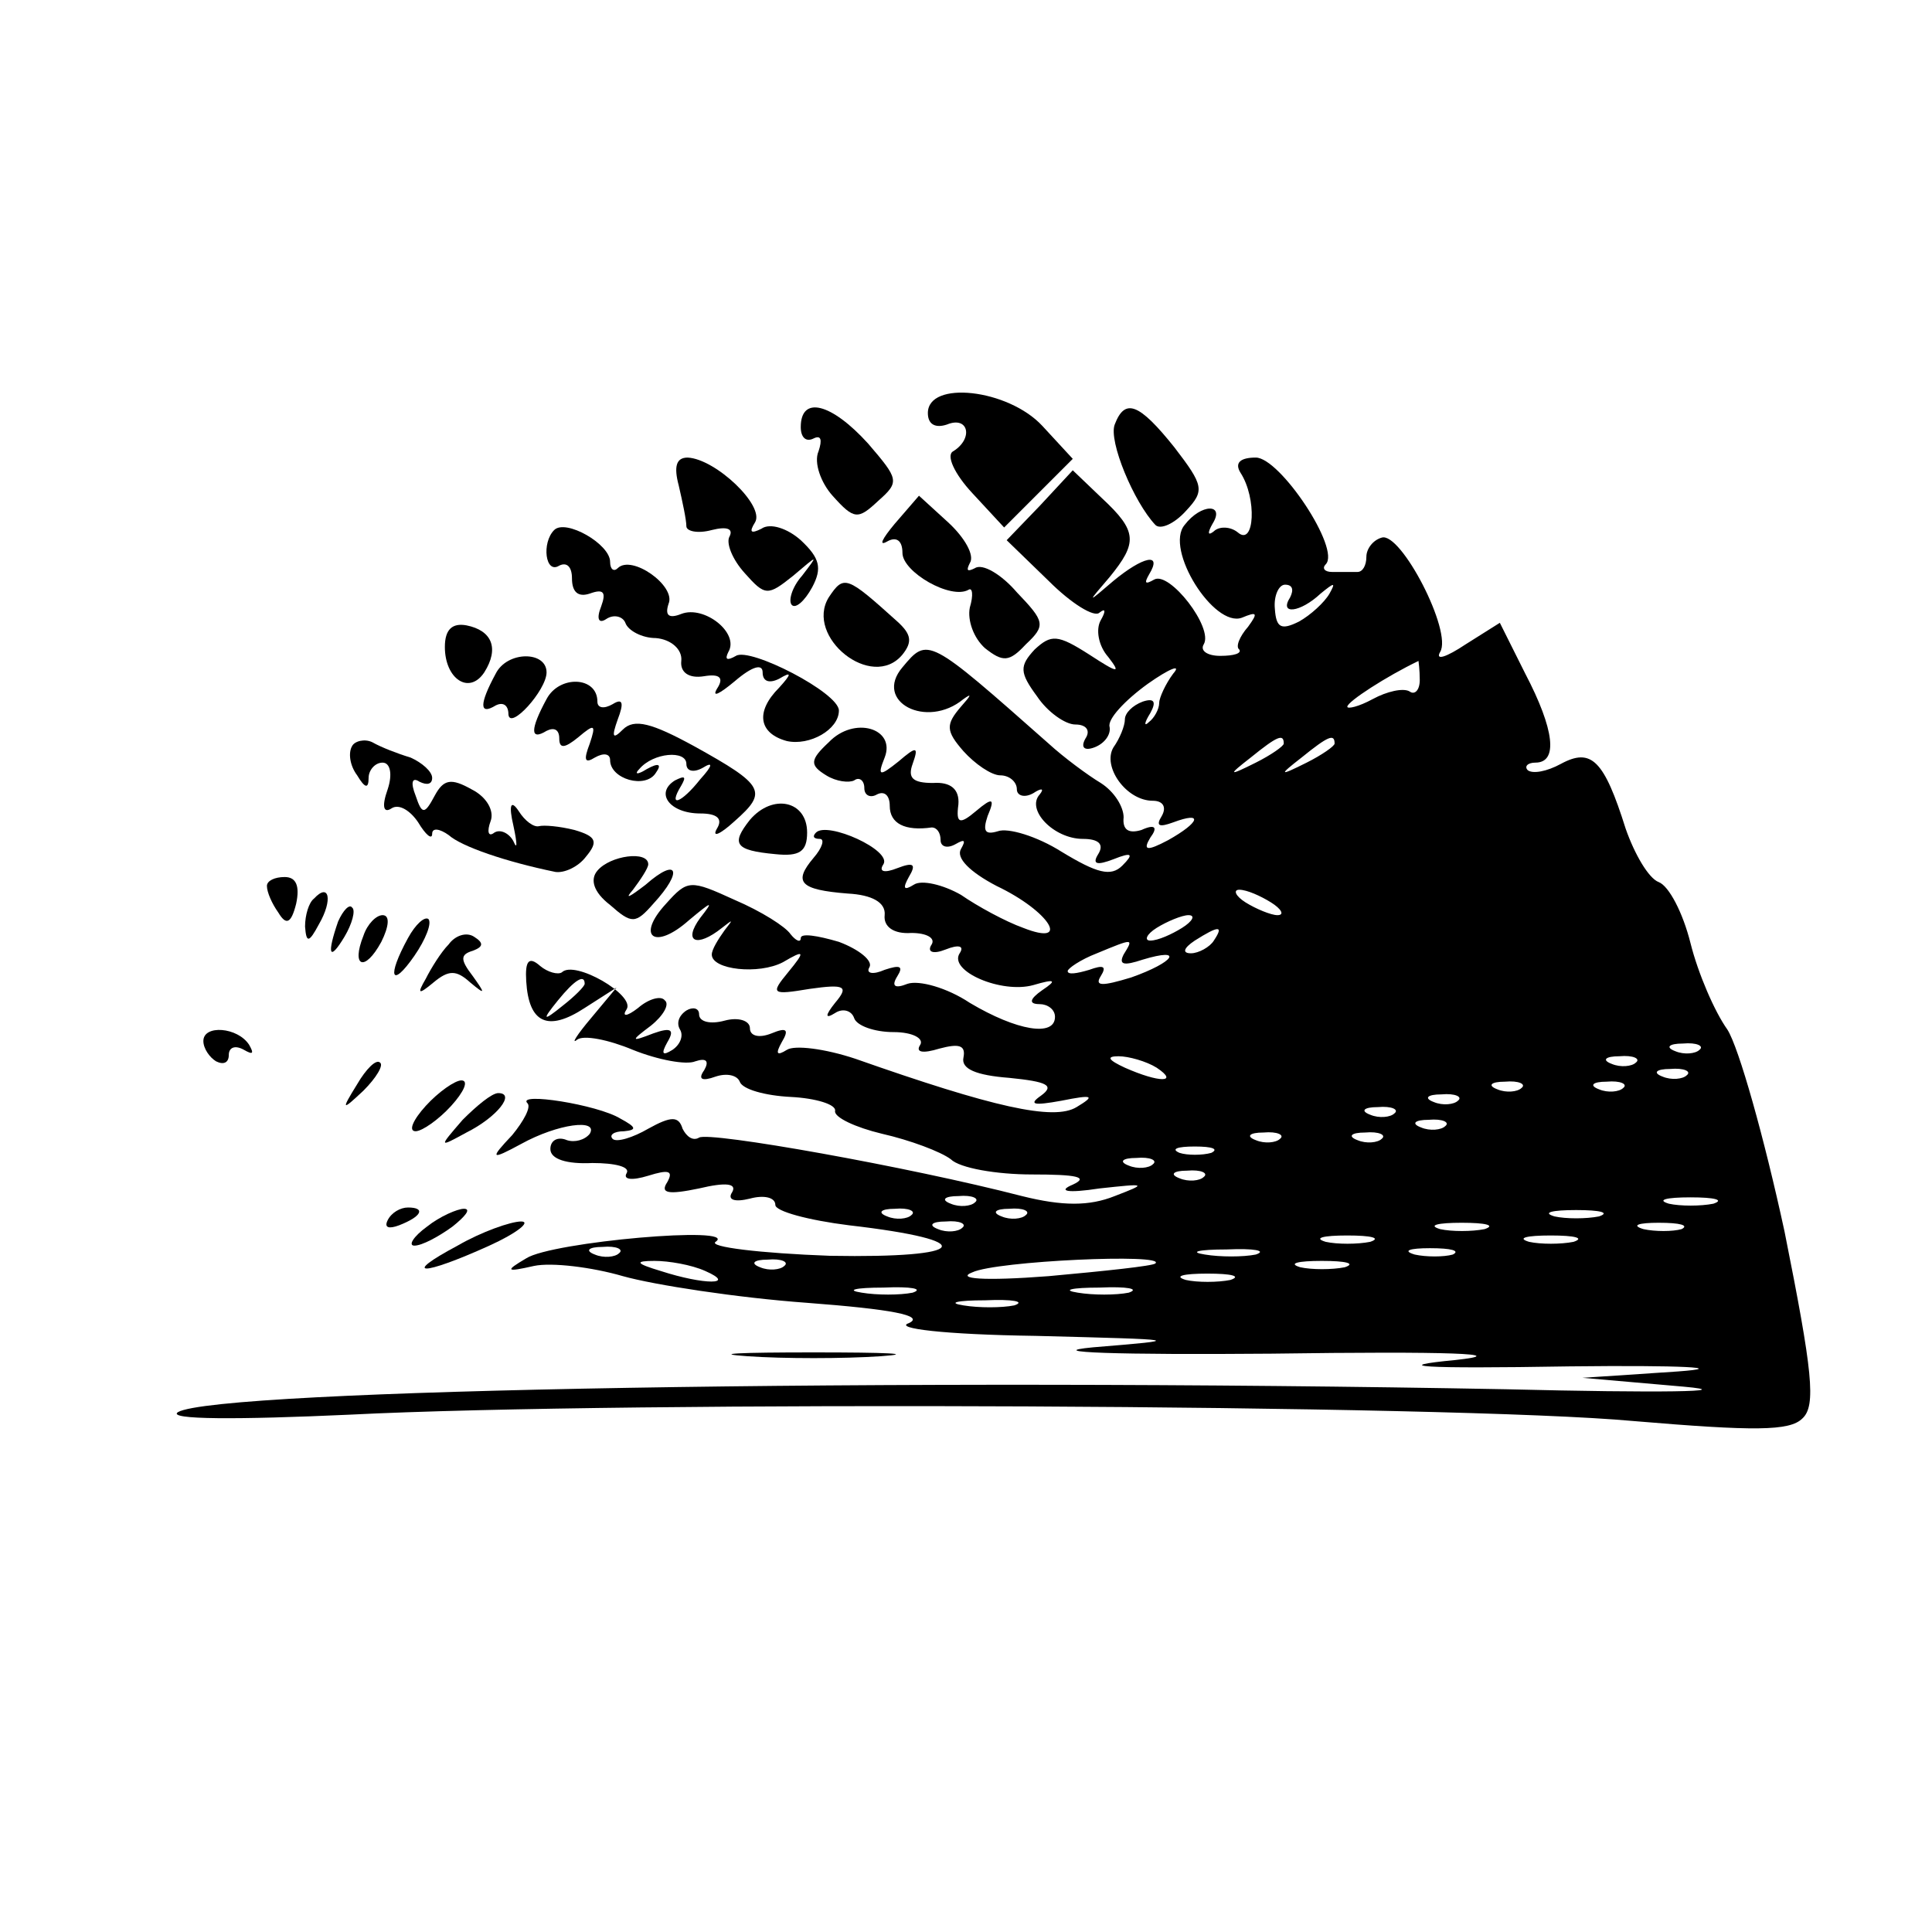 <?xml version="1.0" standalone="no"?>
<!DOCTYPE svg PUBLIC "-//W3C//DTD SVG 20010904//EN"
 "http://www.w3.org/TR/2001/REC-SVG-20010904/DTD/svg10.dtd">
<svg version="1.0" xmlns="http://www.w3.org/2000/svg"
 width="152pt" height="152pt" viewBox="0 0 152 152"
 preserveAspectRatio="xMidYMid meet">
<g transform="translate(0,152) scale(0.1,-0.1)"
fill="#000000" stroke="none">
<path d="M730 1195 c0 -9 6 -12 15 -9 17 7 21 -11 5 -21 -6 -3 1 -18 15 -33
l25 -27 27 27 27 27 -24 26 c-27 29 -90 36 -90 10z"/>
<path d="M630 1184 c0 -8 4 -12 10 -9 6 3 7 -1 4 -10 -4 -9 2 -25 11 -35 17
-19 20 -19 36 -4 17 15 16 17 -8 45 -29 32 -53 38 -53 13z"/>
<path d="M877 1186 c-5 -13 15 -61 32 -79 4 -4 15 1 24 11 15 16 14 20 -9 50
-28 35 -39 39 -47 18z"/>
<path d="M534 1138 c3 -13 6 -27 6 -32 0 -4 9 -6 20 -3 12 3 17 1 14 -5 -3 -5
2 -18 12 -29 16 -18 18 -18 38 -2 20 17 20 17 7 0 -8 -9 -11 -20 -8 -23 3 -3
10 3 16 14 8 15 6 23 -9 37 -10 9 -24 14 -31 9 -8 -4 -10 -3 -5 5 8 13 -31 50
-53 51 -9 0 -11 -7 -7 -22z"/>
<path d="M976 1148 c13 -20 11 -58 -2 -47 -6 5 -15 5 -19 1 -5 -4 -5 -1 -1 6
10 16 -9 16 -22 -1 -16 -19 23 -81 45 -73 12 5 13 4 5 -7 -7 -8 -10 -16 -7
-18 2 -3 -4 -5 -15 -5 -10 0 -16 4 -13 9 8 13 -27 58 -39 51 -7 -4 -8 -3 -4 4
11 18 -5 14 -28 -5 -21 -18 -21 -18 -3 3 22 27 22 36 -6 62 l-23 22 -26 -28
-26 -27 33 -32 c18 -18 36 -29 40 -25 5 4 5 1 1 -6 -4 -7 -2 -20 6 -29 10 -13
8 -13 -15 2 -25 16 -30 16 -43 4 -12 -13 -12 -18 2 -37 8 -12 22 -22 30 -22 9
0 12 -5 8 -11 -4 -7 -1 -10 7 -7 8 3 13 10 12 16 -2 6 12 21 30 34 17 12 27
16 20 8 -6 -8 -11 -19 -11 -23 0 -5 -4 -12 -8 -15 -4 -4 -4 -1 1 7 5 9 3 12
-6 9 -8 -3 -14 -9 -14 -14 0 -5 -4 -15 -9 -22 -9 -15 10 -42 31 -42 8 0 11 -5
7 -12 -5 -8 -2 -9 9 -5 24 9 21 0 -4 -14 -17 -9 -20 -8 -14 2 6 8 4 11 -7 6
-10 -3 -15 0 -14 10 0 8 -7 20 -18 27 -10 6 -29 20 -41 31 -95 84 -95 84 -115
60 -23 -27 19 -49 48 -25 7 5 6 3 -2 -6 -12 -14 -12 -19 2 -35 9 -10 22 -19
29 -19 7 0 13 -5 13 -11 0 -5 6 -7 13 -3 6 4 9 4 5 -1 -11 -12 11 -35 34 -35
12 0 17 -4 12 -12 -5 -8 -1 -9 12 -4 15 6 16 4 7 -5 -9 -9 -20 -6 -48 11 -19
12 -42 19 -50 16 -10 -3 -12 0 -8 12 6 14 4 15 -9 4 -13 -11 -16 -10 -14 5 1
12 -6 18 -20 17 -16 0 -20 4 -16 15 5 14 3 14 -11 2 -15 -12 -17 -12 -11 3 9
23 -24 33 -44 12 -15 -14 -15 -18 -2 -26 8 -5 18 -6 22 -4 4 3 8 0 8 -6 0 -6
5 -8 10 -5 6 3 10 -1 10 -9 0 -14 12 -20 33 -17 4 0 7 -4 7 -10 0 -5 5 -7 12
-3 7 4 8 3 4 -4 -4 -7 7 -18 28 -29 42 -20 59 -48 21 -33 -14 5 -36 17 -49 26
-14 8 -31 12 -37 8 -8 -5 -9 -3 -4 6 6 10 4 12 -9 7 -10 -4 -15 -3 -11 3 7 11
-44 34 -53 25 -3 -3 -2 -5 3 -5 4 0 2 -7 -5 -15 -16 -19 -11 -25 27 -28 19 -1
30 -7 29 -17 -1 -9 7 -15 21 -14 12 0 19 -4 16 -9 -4 -6 1 -8 11 -4 10 4 15 3
11 -3 -9 -14 33 -32 58 -25 17 5 19 4 7 -4 -10 -7 -11 -11 -2 -11 6 0 12 -4
12 -10 0 -16 -30 -11 -67 11 -18 12 -40 18 -49 15 -10 -4 -13 -2 -8 6 5 8 2 9
-10 5 -9 -4 -15 -3 -12 2 3 5 -8 14 -24 20 -17 5 -30 7 -30 3 0 -4 -4 -2 -8 3
-4 6 -23 18 -44 27 -35 16 -37 16 -54 -3 -24 -26 -9 -37 18 -13 18 15 20 16 9
2 -14 -19 -3 -24 17 -8 9 7 9 7 2 -2 -5 -7 -10 -15 -10 -19 0 -12 37 -16 56
-6 17 10 18 9 4 -8 -14 -17 -13 -18 17 -13 28 4 31 2 20 -11 -8 -10 -8 -13 0
-8 6 4 13 2 15 -4 2 -6 16 -11 31 -11 15 0 24 -5 21 -10 -4 -6 2 -7 15 -3 15
4 21 3 19 -7 -2 -9 10 -14 36 -16 30 -3 36 -6 25 -14 -10 -7 -6 -8 16 -4 25 5
27 4 12 -5 -18 -11 -66 0 -174 38 -24 8 -48 11 -54 7 -8 -5 -9 -3 -4 6 6 10 4
12 -8 7 -10 -4 -17 -2 -17 4 0 6 -9 9 -20 6 -11 -3 -20 -1 -20 5 0 5 -5 6 -10
3 -6 -4 -8 -10 -5 -15 3 -5 0 -12 -6 -16 -8 -5 -9 -3 -4 6 6 10 3 12 -11 7
-18 -7 -18 -6 -2 6 10 8 15 17 11 20 -3 4 -13 1 -21 -6 -9 -7 -13 -7 -9 -1 7
11 -41 39 -51 29 -3 -2 -11 0 -17 5 -9 8 -12 4 -11 -12 2 -33 17 -40 46 -21
l25 16 -20 -24 c-11 -13 -16 -21 -11 -17 5 4 25 0 44 -8 20 -8 42 -12 49 -9 9
3 11 0 7 -7 -5 -7 -2 -9 9 -5 9 3 17 1 19 -4 2 -6 20 -11 40 -12 20 -1 36 -6
35 -11 -1 -5 16 -13 37 -18 22 -5 46 -14 54 -20 7 -7 36 -12 64 -12 35 0 45
-2 32 -8 -12 -5 -5 -7 21 -3 37 4 38 4 12 -6 -20 -8 -41 -8 -73 0 -89 23 -246
51 -254 46 -5 -3 -10 1 -13 7 -3 10 -9 10 -27 0 -12 -7 -25 -11 -28 -8 -3 3 1
6 9 6 10 1 10 3 -3 10 -18 11 -82 21 -73 12 3 -3 -3 -14 -12 -25 -18 -19 -17
-20 7 -7 29 16 61 20 54 8 -4 -5 -12 -7 -18 -5 -7 3 -13 0 -13 -7 0 -8 13 -12
33 -11 18 0 30 -3 27 -8 -3 -5 4 -6 17 -2 16 5 20 4 15 -5 -6 -9 1 -10 25 -5
21 5 30 4 26 -3 -4 -6 2 -8 14 -5 11 3 20 1 20 -5 0 -5 26 -12 58 -16 104 -12
95 -26 -15 -24 -55 2 -96 7 -90 11 19 13 -129 0 -149 -13 -17 -10 -16 -11 6
-6 14 3 46 -1 70 -8 25 -7 90 -17 145 -21 66 -5 93 -10 80 -16 -12 -4 27 -9
100 -10 116 -3 118 -3 45 -9 -42 -4 20 -6 140 -5 141 2 191 0 145 -5 -52 -5
-29 -7 90 -5 88 1 126 -1 85 -4 l-75 -5 80 -7 c44 -4 -19 -5 -140 -2 -479 9
-1014 0 -1045 -18 -9 -6 47 -6 135 -2 216 11 869 8 1010 -5 95 -8 123 -8 133
2 11 10 8 37 -14 147 -16 74 -36 145 -45 159 -10 14 -23 44 -29 68 -6 24 -17
45 -25 48 -8 3 -19 22 -26 42 -17 54 -27 64 -51 51 -11 -6 -22 -8 -26 -5 -3 3
0 6 6 6 18 0 15 26 -8 70 l-20 40 -27 -17 c-15 -10 -24 -13 -20 -6 10 16 -31
95 -46 90 -7 -2 -12 -9 -12 -15 0 -7 -3 -12 -7 -12 -5 0 -13 0 -20 0 -6 0 -8
3 -5 6 12 12 -36 84 -55 84 -12 0 -17 -4 -12 -12z m39 -98 c-9 -14 8 -12 24 3
11 9 12 9 7 0 -4 -7 -15 -17 -24 -22 -14 -7 -18 -5 -19 10 -1 10 3 19 8 19 6
0 7 -4 4 -10z m102 -65 c0 -8 -4 -12 -8 -9 -5 3 -18 0 -29 -6 -11 -6 -20 -8
-20 -6 0 4 31 24 56 36 0 0 1 -7 1 -15z m-107 -50 c0 -2 -10 -9 -22 -15 -22
-11 -22 -10 -4 4 21 17 26 19 26 11z m40 0 c0 -2 -10 -9 -22 -15 -22 -11 -22
-10 -4 4 21 17 26 19 26 11z m-50 -125 c8 -5 11 -10 5 -10 -5 0 -17 5 -25 10
-8 5 -10 10 -5 10 6 0 17 -5 25 -10z m-70 -20 c-8 -5 -19 -10 -25 -10 -5 0 -3
5 5 10 8 5 20 10 25 10 6 0 3 -5 -5 -10z m25 -10 c-3 -5 -12 -10 -18 -10 -7 0
-6 4 3 10 19 12 23 12 15 0z m-71 -11 c-4 -8 0 -9 15 -4 33 10 25 -2 -9 -14
-23 -7 -29 -7 -24 1 5 8 2 9 -9 5 -10 -3 -17 -4 -17 -1 0 2 10 9 23 14 29 12
29 12 21 -1z m-424 -23 c0 -2 -8 -10 -17 -17 -16 -13 -17 -12 -4 4 13 16 21
21 21 13z m877 -52 c-3 -3 -12 -4 -19 -1 -8 3 -5 6 6 6 11 1 17 -2 13 -5z
m-427 -14 c18 -12 2 -12 -25 0 -13 6 -15 9 -5 9 8 0 22 -4 30 -9z m377 4 c-3
-3 -12 -4 -19 -1 -8 3 -5 6 6 6 11 1 17 -2 13 -5z m40 -10 c-3 -3 -12 -4 -19
-1 -8 3 -5 6 6 6 11 1 17 -2 13 -5z m-130 -10 c-3 -3 -12 -4 -19 -1 -8 3 -5 6
6 6 11 1 17 -2 13 -5z m80 0 c-3 -3 -12 -4 -19 -1 -8 3 -5 6 6 6 11 1 17 -2
13 -5z m-130 -10 c-3 -3 -12 -4 -19 -1 -8 3 -5 6 6 6 11 1 17 -2 13 -5z m-50
-10 c-3 -3 -12 -4 -19 -1 -8 3 -5 6 6 6 11 1 17 -2 13 -5z m40 -10 c-3 -3 -12
-4 -19 -1 -8 3 -5 6 6 6 11 1 17 -2 13 -5z m-130 -10 c-3 -3 -12 -4 -19 -1 -8
3 -5 6 6 6 11 1 17 -2 13 -5z m80 0 c-3 -3 -12 -4 -19 -1 -8 3 -5 6 6 6 11 1
17 -2 13 -5z m-134 -11 c-7 -2 -19 -2 -25 0 -7 3 -2 5 12 5 14 0 19 -2 13 -5z
m-46 -9 c-3 -3 -12 -4 -19 -1 -8 3 -5 6 6 6 11 1 17 -2 13 -5z m40 -10 c-3 -3
-12 -4 -19 -1 -8 3 -5 6 6 6 11 1 17 -2 13 -5z m-180 -20 c-3 -3 -12 -4 -19
-1 -8 3 -5 6 6 6 11 1 17 -2 13 -5z m581 -1 c-10 -2 -26 -2 -35 0 -10 3 -2 5
17 5 19 0 27 -2 18 -5z m-631 -9 c-3 -3 -12 -4 -19 -1 -8 3 -5 6 6 6 11 1 17
-2 13 -5z m90 0 c-3 -3 -12 -4 -19 -1 -8 3 -5 6 6 6 11 1 17 -2 13 -5z m451
-1 c-10 -2 -26 -2 -35 0 -10 3 -2 5 17 5 19 0 27 -2 18 -5z m-501 -9 c-3 -3
-12 -4 -19 -1 -8 3 -5 6 6 6 11 1 17 -2 13 -5z m411 -1 c-10 -2 -26 -2 -35 0
-10 3 -2 5 17 5 19 0 27 -2 18 -5z m155 0 c-7 -2 -21 -2 -30 0 -10 3 -4 5 12
5 17 0 24 -2 18 -5z m-245 -10 c-10 -2 -26 -2 -35 0 -10 3 -2 5 17 5 19 0 27
-2 18 -5z m160 0 c-10 -2 -26 -2 -35 0 -10 3 -2 5 17 5 19 0 27 -2 18 -5z
m-751 -9 c-3 -3 -12 -4 -19 -1 -8 3 -5 6 6 6 11 1 17 -2 13 -5z m501 -1 c-10
-2 -28 -2 -40 0 -13 2 -5 4 17 4 22 1 32 -1 23 -4z m155 0 c-7 -2 -21 -2 -30
0 -10 3 -4 5 12 5 17 0 24 -2 18 -5z m-588 -13 c25 -11 -1 -11 -35 0 -20 6
-21 8 -5 8 11 0 29 -3 40 -8z m62 4 c-3 -3 -12 -4 -19 -1 -8 3 -5 6 6 6 11 1
17 -2 13 -5z m292 2 c-2 -2 -40 -6 -84 -10 -52 -4 -73 -2 -60 3 19 9 153 15
144 7z m149 -3 c-10 -2 -26 -2 -35 0 -10 3 -2 5 17 5 19 0 27 -2 18 -5z m-90
-10 c-10 -2 -26 -2 -35 0 -10 3 -2 5 17 5 19 0 27 -2 18 -5z m-250 -10 c-10
-2 -28 -2 -40 0 -13 2 -5 4 17 4 22 1 32 -1 23 -4z m170 0 c-10 -2 -28 -2 -40
0 -13 2 -5 4 17 4 22 1 32 -1 23 -4z m-90 -10 c-10 -2 -28 -2 -40 0 -13 2 -5
4 17 4 22 1 32 -1 23 -4z"/>
<path d="M704 1108 c-10 -12 -13 -18 -6 -14 7 4 12 1 12 -9 0 -15 38 -37 52
-29 3 2 4 -4 1 -14 -2 -10 3 -24 12 -32 14 -11 19 -11 32 3 16 15 15 18 -7 41
-12 14 -27 23 -33 19 -6 -3 -7 -2 -4 4 4 6 -4 20 -17 32 l-23 21 -19 -22z"/>
<path d="M436 1103 c-10 -10 -7 -35 4 -28 6 3 10 -1 10 -10 0 -11 5 -15 14
-12 11 4 13 1 9 -10 -4 -10 -2 -14 4 -10 6 4 13 2 15 -3 2 -6 13 -12 24 -12
12 -1 21 -9 20 -18 -1 -9 6 -14 18 -12 12 2 16 -1 10 -10 -4 -7 2 -4 14 6 14
12 22 14 22 7 0 -7 5 -9 13 -5 10 6 10 4 0 -7 -19 -19 -16 -36 6 -42 18 -4 41
9 41 24 0 14 -70 50 -81 43 -7 -4 -9 -3 -6 3 9 15 -19 37 -37 30 -10 -4 -13
-1 -10 8 6 14 -29 39 -40 28 -3 -3 -6 -1 -6 5 0 14 -35 34 -44 25z"/>
<path d="M652 1050 c-19 -31 34 -74 58 -45 8 10 7 16 -4 26 -40 36 -42 37 -54
19z"/>
<path d="M350 1011 c0 -25 19 -38 31 -20 12 19 6 33 -14 37 -11 2 -17 -3 -17
-17z"/>
<path d="M390 990 c-13 -24 -13 -33 0 -25 6 3 10 0 10 -7 1 -13 30 19 30 33 0
17 -31 17 -40 -1z"/>
<path d="M430 970 c-13 -24 -13 -33 0 -25 6 3 10 1 10 -6 0 -8 4 -8 15 1 13
11 14 10 9 -5 -5 -13 -4 -16 4 -11 7 4 12 3 12 -2 0 -15 28 -23 36 -10 5 7 2
8 -7 3 -8 -5 -10 -4 -6 0 11 13 37 15 37 4 0 -6 6 -7 13 -3 8 5 8 2 -2 -9 -15
-19 -26 -23 -15 -5 4 7 3 8 -5 4 -16 -10 -4 -26 20 -26 13 0 18 -4 13 -12 -4
-7 2 -5 14 6 26 23 24 28 -32 59 -33 18 -47 22 -56 13 -8 -8 -9 -6 -4 8 5 13
4 17 -4 12 -7 -4 -12 -3 -12 2 0 20 -30 21 -40 2z"/>
<path d="M277 933 c-3 -5 -2 -15 4 -23 6 -10 9 -11 9 -2 0 6 5 12 11 12 6 0 8
-9 4 -21 -5 -14 -3 -19 3 -15 6 4 15 -2 21 -11 6 -10 11 -14 11 -9 0 5 6 4 13
-1 10 -9 45 -21 84 -29 7 -1 18 4 24 12 10 12 8 16 -9 21 -12 3 -24 4 -28 3
-4 -1 -11 4 -16 12 -6 9 -8 5 -4 -12 3 -14 3 -19 0 -12 -3 6 -10 10 -15 7 -5
-4 -6 1 -3 9 3 8 -3 19 -15 25 -16 9 -22 8 -29 -5 -8 -15 -10 -15 -15 0 -4 10
-3 15 3 11 6 -3 10 -2 10 3 0 5 -8 12 -17 16 -10 3 -23 8 -30 12 -6 3 -14 1
-16 -3z"/>
<path d="M590 875 c-15 -19 -12 -24 20 -27 19 -2 25 2 25 17 0 25 -27 31 -45
10z"/>
<path d="M470 835 c-6 -7 -3 -17 10 -27 17 -15 20 -15 34 1 24 26 19 37 -6 15
-13 -10 -17 -12 -10 -4 6 8 12 17 12 20 0 11 -30 7 -40 -5z"/>
<path d="M210 823 c0 -5 4 -14 9 -21 6 -10 10 -9 14 7 3 14 0 21 -9 21 -8 0
-14 -3 -14 -7z"/>
<path d="M247 813 c-4 -3 -7 -13 -7 -22 1 -13 3 -13 11 2 11 19 8 33 -4 20z"/>
<path d="M266 795 c-9 -26 -7 -32 5 -12 6 10 9 21 6 23 -2 3 -7 -2 -11 -11z"/>
<path d="M286 784 c-10 -25 1 -29 14 -5 6 12 7 21 1 21 -5 0 -12 -7 -15 -16z"/>
<path d="M321 782 c-17 -31 -13 -40 5 -14 9 13 14 26 11 29 -3 2 -10 -4 -16
-15z"/>
<path d="M353 777 c-6 -6 -14 -19 -18 -27 -7 -12 -6 -13 6 -3 12 10 18 10 29
0 12 -10 12 -9 2 5 -10 13 -10 17 0 20 8 3 9 6 1 11 -6 4 -15 1 -20 -6z"/>
<path d="M160 701 c0 -6 5 -13 10 -16 6 -3 10 -1 10 5 0 6 5 8 12 4 7 -4 8 -3
4 4 -9 14 -36 16 -36 3z"/>
<path d="M281 667 c-13 -21 -12 -21 5 -5 10 10 16 20 13 22 -3 3 -11 -5 -18
-17z"/>
<path d="M335 650 c-10 -11 -14 -20 -8 -20 5 0 18 9 28 20 10 11 14 20 8 20
-5 0 -18 -9 -28 -20z"/>
<path d="M364 639 c-19 -22 -19 -22 3 -10 24 12 39 31 25 31 -5 0 -17 -10 -28
-21z"/>
<path d="M305 560 c-3 -6 1 -7 9 -4 18 7 21 14 7 14 -6 0 -13 -4 -16 -10z"/>
<path d="M336 555 c-11 -8 -15 -15 -10 -15 6 0 19 7 30 15 10 8 15 14 9 14 -5
0 -19 -6 -29 -14z"/>
<path d="M360 540 c-45 -24 -28 -24 25 0 22 10 33 19 25 19 -8 0 -31 -8 -50
-19z"/>
<path d="M588 453 c28 -2 76 -2 105 0 28 2 5 3 -53 3 -58 0 -81 -1 -52 -3z"/>
</g>
</svg>
